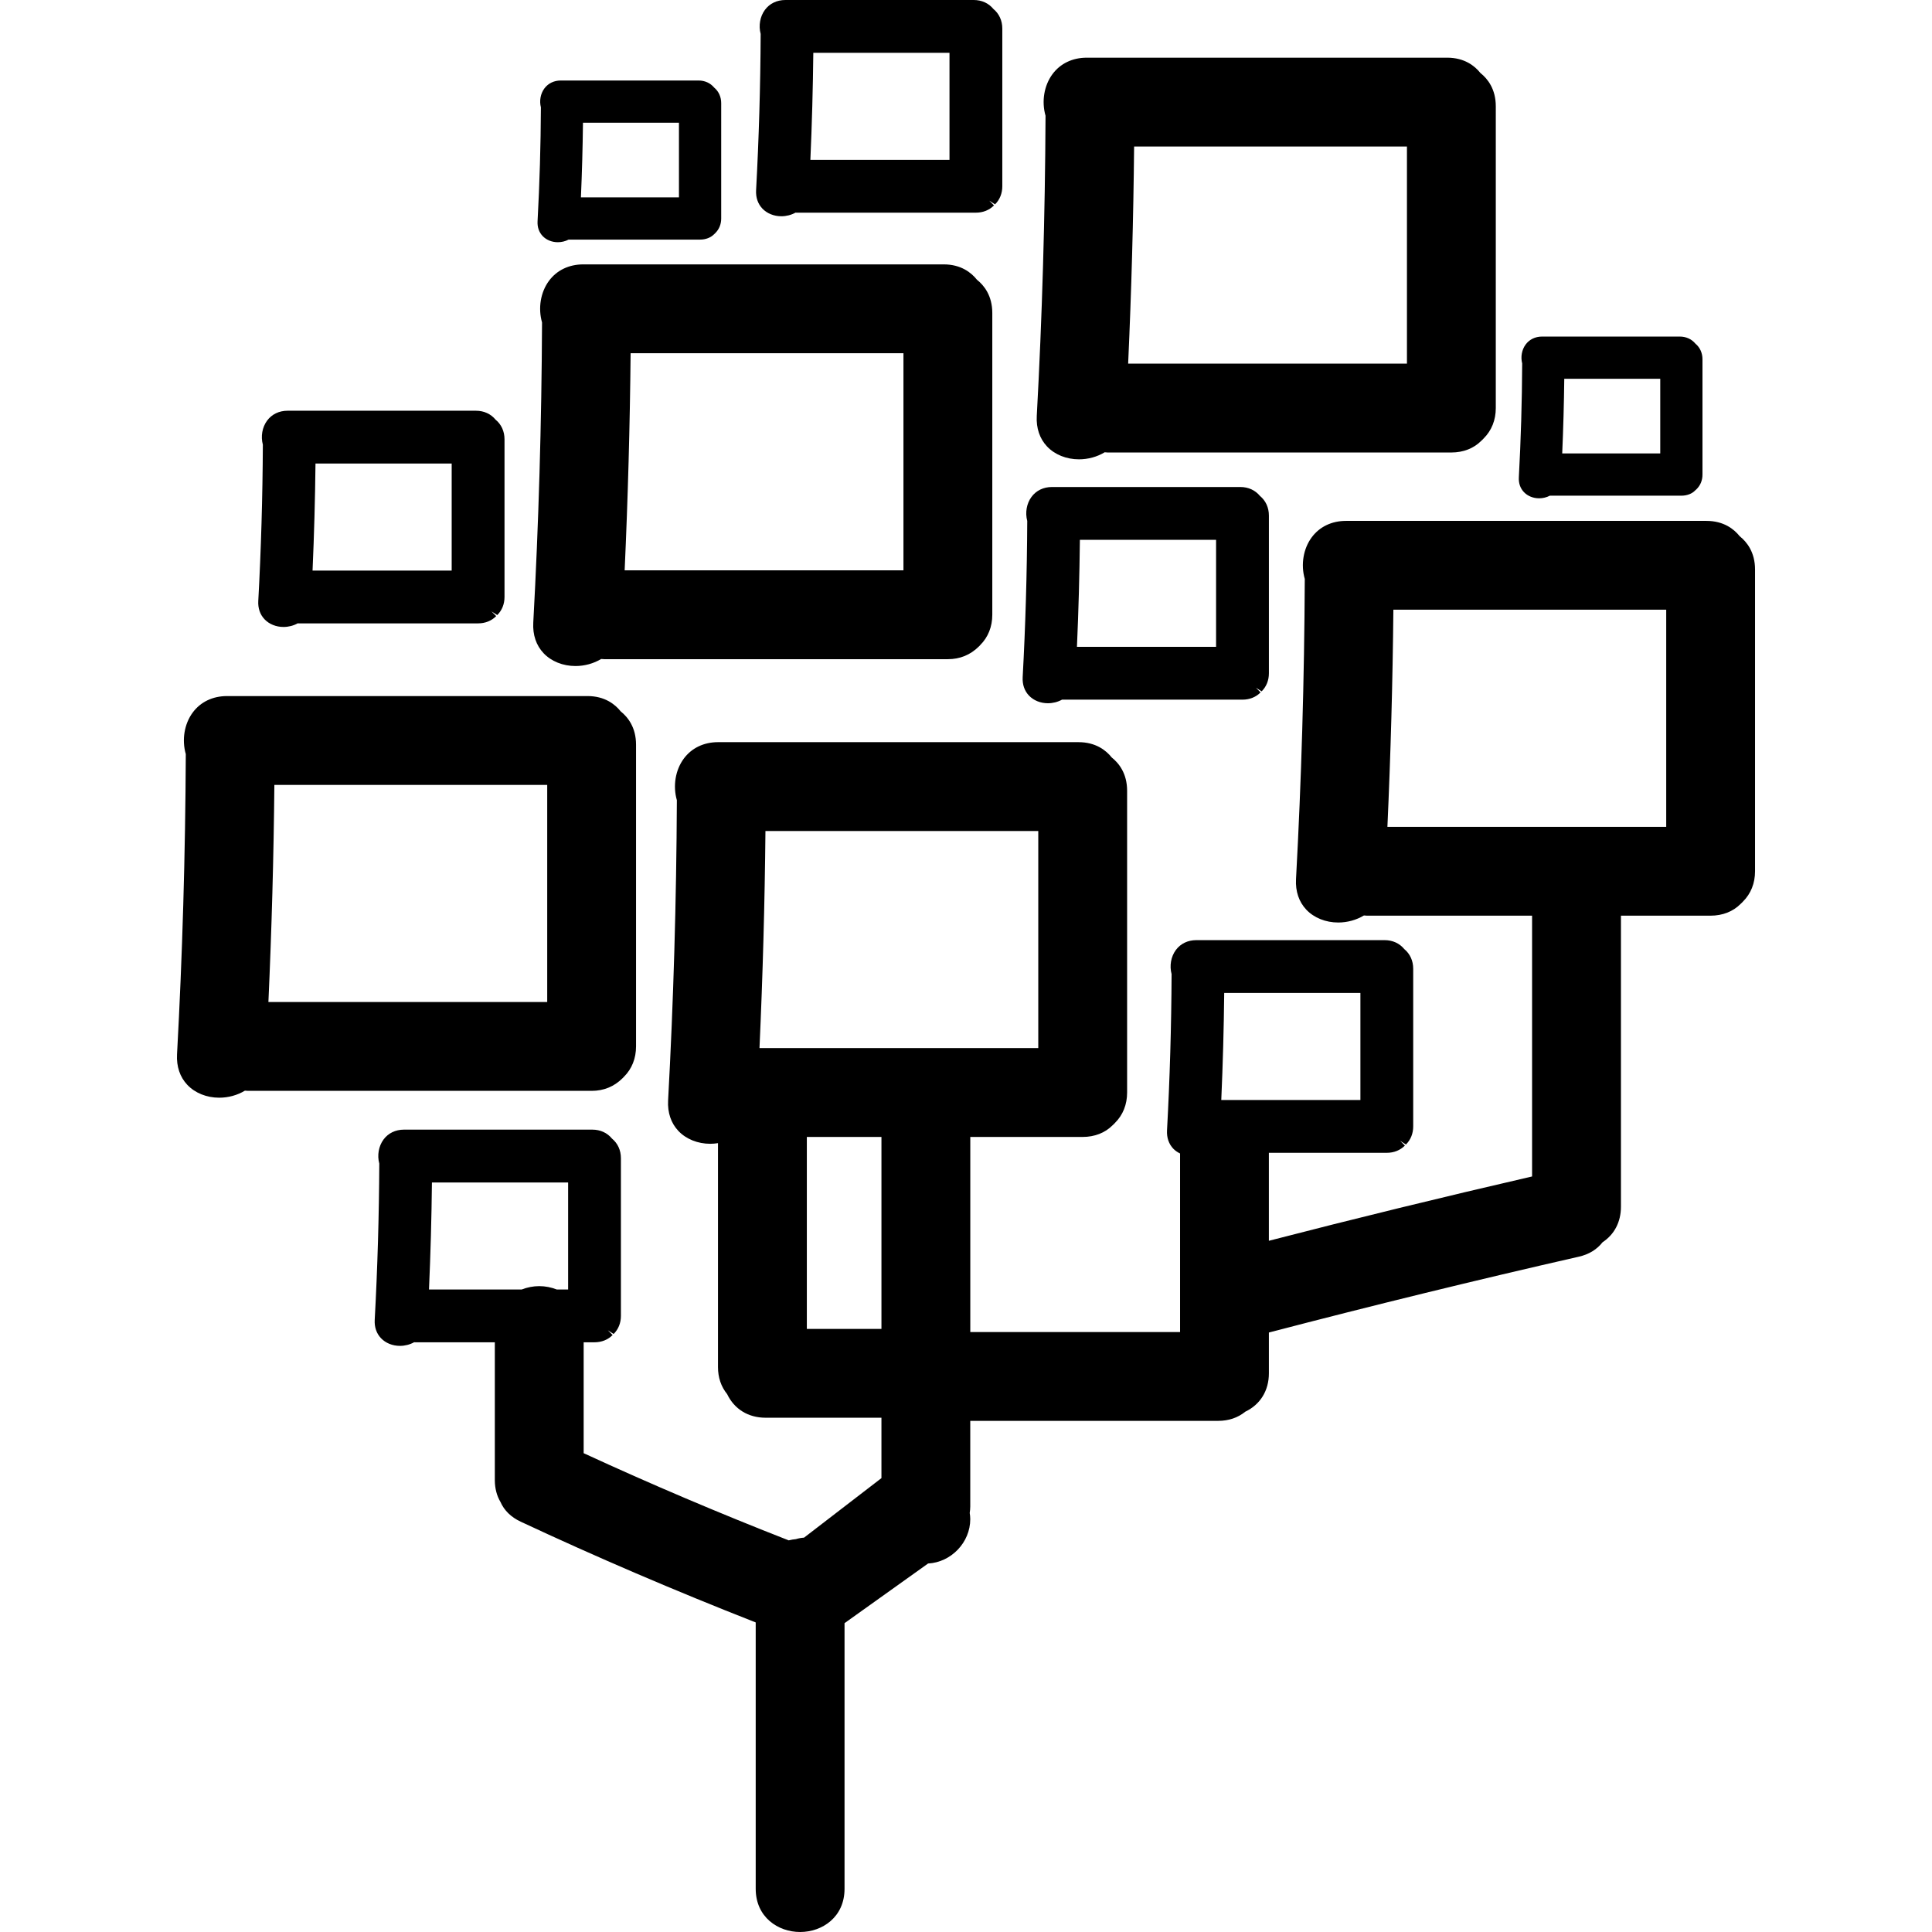 <svg version="1.1" xmlns="http://www.w3.org/2000/svg" viewBox="0 0 588.161 588.161">
  <g>
    <g>
      <path d="M57.036,330.272c2.35,2.48,5.883,3.904,9.702,3.904c2.787,0,5.533-0.763,7.821-2.146c0.298,0.033,0.6,0.062,0.926,0.062
			h104.624c3.647,0,6.842-1.273,9.458-3.889l0.388-0.403c2.407-2.396,3.676-5.586,3.676-9.233v-91.865
			c0-5.251-2.489-8.393-4.667-10.13c-1.738-2.179-4.875-4.667-10.13-4.667H69.109c-4.349,0-8.062,1.787-10.449,5.022
			c-2.554,3.472-3.346,8.286-2.097,12.652c-0.135,30.592-1.032,61.343-2.668,91.4C53.695,324.679,54.78,327.89,57.036,330.272z
			 M81.712,305.041c0.996-22.036,1.607-44.255,1.815-66.092h83.061v66.092H81.712z M188.216,326.674L188.216,326.674
			L188.216,326.674L188.216,326.674z"/>
      <path d="M165.487,198.859c2.35,2.477,5.883,3.9,9.702,3.9c2.787,0,5.532-0.759,7.825-2.146c0.298,0.033,0.604,0.061,0.926,0.061
			h104.624c3.647,0,6.837-1.273,9.49-3.917l0.351-0.375c2.407-2.395,3.681-5.585,3.681-9.233V95.285
			c0-5.255-2.489-8.393-4.672-10.127c-1.738-2.179-4.875-4.671-10.126-4.671H177.559c-4.349,0-8.062,1.787-10.444,5.022
			c-2.554,3.468-3.35,8.287-2.102,12.652c-0.134,30.628-1.032,61.383-2.668,91.404C162.145,193.266,163.23,196.477,165.487,198.859z
			 M190.163,173.625c0.996-21.979,1.607-44.19,1.815-66.092h83.061v66.092H190.163z"/>
      <path d="M318.768,135.934c2.351,2.477,5.888,3.9,9.706,3.9c2.787,0,5.533-0.759,7.821-2.146c0.298,0.037,0.601,0.065,0.927,0.065
			h104.623c3.647,0,6.843-1.272,9.082-3.541c0.118-0.098,0.229-0.204,0.408-0.379l0.351-0.372c2.407-2.395,3.681-5.585,3.681-9.233
			V32.363c0-5.255-2.489-8.397-4.672-10.131c-1.738-2.179-4.876-4.671-10.127-4.671H330.841c-4.35,0-8.062,1.787-10.445,5.022
			c-2.554,3.472-3.35,8.287-2.102,12.652c-0.134,30.633-1.032,61.388-2.668,91.404C315.426,130.34,316.512,133.551,318.768,135.934z
			 M343.443,110.703c0.996-21.979,1.607-44.194,1.815-66.096h83.061v66.096H343.443z"/>
      <path d="M313.239,211.748c1.412,1.489,3.517,2.342,5.777,2.342c1.521,0,3.023-0.388,4.312-1.102
			c0.086,0.004,0.171,0.008,0.261,0.008h54.66c2.171,0,4.08-0.763,5.517-2.208l-1.444-1.44l1.762,1.122
			c1.444-1.44,2.208-3.346,2.208-5.516v-47.989c0-2.432-0.963-4.541-2.722-5.989c-1.444-1.754-3.558-2.717-5.981-2.717h-57.332
			c-2.591,0-4.811,1.073-6.246,3.023c-1.481,2.012-1.963,4.786-1.285,7.312c-0.074,15.937-0.539,31.942-1.392,47.573
			C311.216,208.378,311.872,210.304,313.239,211.748z M327.857,196.921c0.481-10.873,0.779-21.816,0.894-32.583h41.461v32.583
			H327.857z"/>
      <path d="M80.533,188.525c1.412,1.489,3.517,2.342,5.777,2.342c1.522,0,3.023-0.388,4.309-1.102
			c0.085,0.004,0.171,0.008,0.261,0.008h54.664c2.171,0,4.076-0.763,5.516-2.208l-1.444-1.44l1.763,1.122
			c1.444-1.436,2.211-3.341,2.211-5.516v-47.985c0-2.432-0.963-4.545-2.721-5.989c-1.444-1.754-3.558-2.717-5.981-2.717h-57.34
			c-2.591,0-4.811,1.073-6.242,3.023c-1.481,2.011-1.963,4.786-1.286,7.311c-0.073,15.949-0.542,31.955-1.391,47.573
			C78.505,185.155,79.166,187.084,80.533,188.525z M95.151,173.702c0.478-10.833,0.779-21.775,0.894-32.583h41.461v32.583H95.151z"
      />
      <path d="M232.084,63.489c1.412,1.489,3.517,2.346,5.777,2.346c1.522,0,3.023-0.388,4.309-1.102
			c0.085,0.004,0.171,0.008,0.261,0.008h54.66c2.17,0,4.08-0.767,5.516-2.211l-1.444-1.436l0,0l1.763,1.122
			c1.444-1.44,2.207-3.341,2.207-5.516V8.707c0-2.428-0.963-4.537-2.721-5.985C300.967,0.963,298.854,0,296.426,0h-57.328
			c-2.591,0-4.811,1.073-6.243,3.023c-1.481,2.012-1.962,4.786-1.285,7.312c-0.073,15.94-0.542,31.946-1.391,47.577
			C230.057,60.119,230.718,62.045,232.084,63.489z M246.703,48.662c0.481-10.869,0.779-21.812,0.894-32.583h41.457v32.583H246.703z"
      />
      <path d="M165.193,71.853c1.134,1.2,2.819,1.885,4.623,1.885c1.151,0,2.289-0.277,3.28-0.795h40.029
			c1.738,0,3.268-0.612,4.305-1.665l0.351-0.343c1.159-1.159,1.775-2.689,1.775-4.418V31.42c0-1.926-0.763-3.607-2.15-4.766
			c-1.159-1.387-2.84-2.146-4.762-2.146h-41.922c-2.073,0-3.852,0.865-5.01,2.436c-1.167,1.587-1.554,3.758-1.044,5.745
			c-0.053,11.591-0.396,23.26-1.016,34.68C163.553,69.136,164.087,70.686,165.193,71.853z M176.85,60.086
			c0.33-7.573,0.539-15.202,0.624-22.726h29.221v22.726H176.85z"/>
      <path d="M511.372,102.461h-41.918c-2.072,0-3.852,0.865-5.006,2.432c-1.171,1.587-1.559,3.762-1.049,5.745
			c-0.053,11.624-0.396,23.289-1.016,34.688c-0.098,1.767,0.437,3.313,1.542,4.484c1.135,1.2,2.819,1.889,4.623,1.889
			c1.146,0,2.284-0.277,3.271-0.795h40.037c1.738,0,3.272-0.616,4.174-1.571l0.478-0.437c1.163-1.154,1.779-2.685,1.779-4.418
			v-35.096c0-1.926-0.764-3.611-2.15-4.766C514.975,103.22,513.294,102.461,511.372,102.461z M505.432,115.313v22.729h-29.845
			c0.33-7.573,0.538-15.202,0.624-22.729H505.432z"/>
      <path d="M487.871,378.18c3.611-2.379,5.594-6.206,5.594-10.812v-88.609h27.304c3.647,0,6.842-1.273,9.082-3.541
			c0.118-0.098,0.229-0.204,0.408-0.38l0.354-0.371c2.407-2.395,3.677-5.585,3.677-9.233v-91.861c0-5.255-2.489-8.396-4.672-10.13
			c-1.738-2.179-4.876-4.668-10.127-4.668H409.764c-4.349,0-8.062,1.787-10.448,5.022c-2.555,3.468-3.35,8.287-2.102,12.652
			c-0.135,30.633-1.032,61.384-2.668,91.4c-0.2,3.697,0.885,6.908,3.142,9.291c2.35,2.477,5.887,3.9,9.706,3.9
			c2.786,0,5.532-0.759,7.825-2.146c0.298,0.037,0.6,0.065,0.922,0.065h50.271v79.393c-27.019,6.227-53.954,12.812-80.128,19.58
			v-26.781h35.896c2.175,0,4.08-0.767,5.52-2.211l-1.448-1.437l0,0l1.763,1.122c1.444-1.44,2.207-3.346,2.207-5.516v-47.997
			c0-2.424-0.963-4.538-2.721-5.986c-1.444-1.758-3.558-2.721-5.985-2.721h-57.32c-2.591,0-4.811,1.073-6.242,3.019
			c-1.485,2.016-1.967,4.794-1.285,7.32c-0.073,15.937-0.539,31.942-1.392,47.572c-0.122,2.208,0.539,4.138,1.905,5.577
			c0.579,0.612,1.294,1.082,2.068,1.465v54.358h-63.864v-59.396h34.224c3.647,0,6.838-1.273,9.082-3.538
			c0.118-0.098,0.229-0.203,0.408-0.379l0.354-0.376c2.407-2.395,3.676-5.585,3.676-9.232v-91.861c0-5.251-2.488-8.393-4.671-10.126
			c-1.738-2.179-4.88-4.672-10.131-4.672H218.608c-4.35,0-8.062,1.787-10.449,5.022c-2.554,3.472-3.35,8.287-2.101,12.652
			c-0.135,30.628-1.032,61.383-2.668,91.404c-0.2,3.697,0.886,6.908,3.142,9.29c2.35,2.478,5.888,3.901,9.703,3.901
			c0.787,0,1.57-0.078,2.342-0.196v68.156c0,3.187,0.938,5.965,2.791,8.254c2.183,4.565,6.426,7.181,11.693,7.181h35.276v18.385
			l-23.562,18.123c-0.869,0.058-1.722,0.217-2.46,0.449c-0.706,0.062-1.432,0.184-2.211,0.375
			c-21.036-8.213-42.028-17.132-62.42-26.536v-33.762h3.305c2.174,0,4.08-0.768,5.516-2.212l-1.449-1.436l0,0l1.759,1.122
			c1.444-1.437,2.211-3.342,2.211-5.517v-47.989c0-2.427-0.962-4.536-2.721-5.981c-1.444-1.762-3.558-2.725-5.985-2.725h-57.324
			c-2.591,0-4.807,1.072-6.243,3.019c-1.485,2.016-1.966,4.794-1.285,7.319c-0.073,15.937-0.542,31.942-1.391,47.573
			c-0.123,2.207,0.539,4.137,1.905,5.577c1.412,1.489,3.517,2.342,5.777,2.342c1.521,0,3.023-0.388,4.312-1.102
			c0.085,0.004,0.171,0.009,0.257,0.009h24.313v41.979c0,2.473,0.608,4.766,1.701,6.598c1.155,2.628,3.228,4.655,6.161,6.03
			c22.914,10.723,46.981,21.04,71.559,30.678v81.094c0,8.629,6.802,13.15,13.521,13.15s13.521-4.517,13.521-13.15v-80.869
			l25.431-18.16c7.03-0.372,12.843-6.402,12.843-13.51c0-0.645-0.069-1.269-0.167-1.885c0.09-0.624,0.167-1.256,0.167-1.946v-26.087
			h75.472c3.19,0,5.97-0.935,8.258-2.791c4.57-2.179,7.182-6.422,7.182-11.689v-12.411c31.673-8.274,63.407-16.042,94.342-23.084
			C483.693,381.888,486.125,380.407,487.871,378.18z M422.371,251.712c0.995-22.041,1.607-44.256,1.815-66.096h83.061v66.096
			H422.371z M371.795,334.87c0.481-10.873,0.779-21.815,0.894-32.583h41.461v32.583H371.795z M245.626,346.119h22.713v58.438
			h-22.713V346.119z M316.083,252.98v66.092h-84.872c0.996-22.036,1.607-44.255,1.815-66.092H316.083z M172.949,392.562h-3.435
			c-1.702-0.661-3.521-1.024-5.349-1.024c-1.828,0-3.647,0.363-5.349,1.024h-28.217c0.477-10.832,0.779-21.775,0.894-32.583h41.461
			v32.583H172.949z"/>
    </g>
  </g>
</svg>
